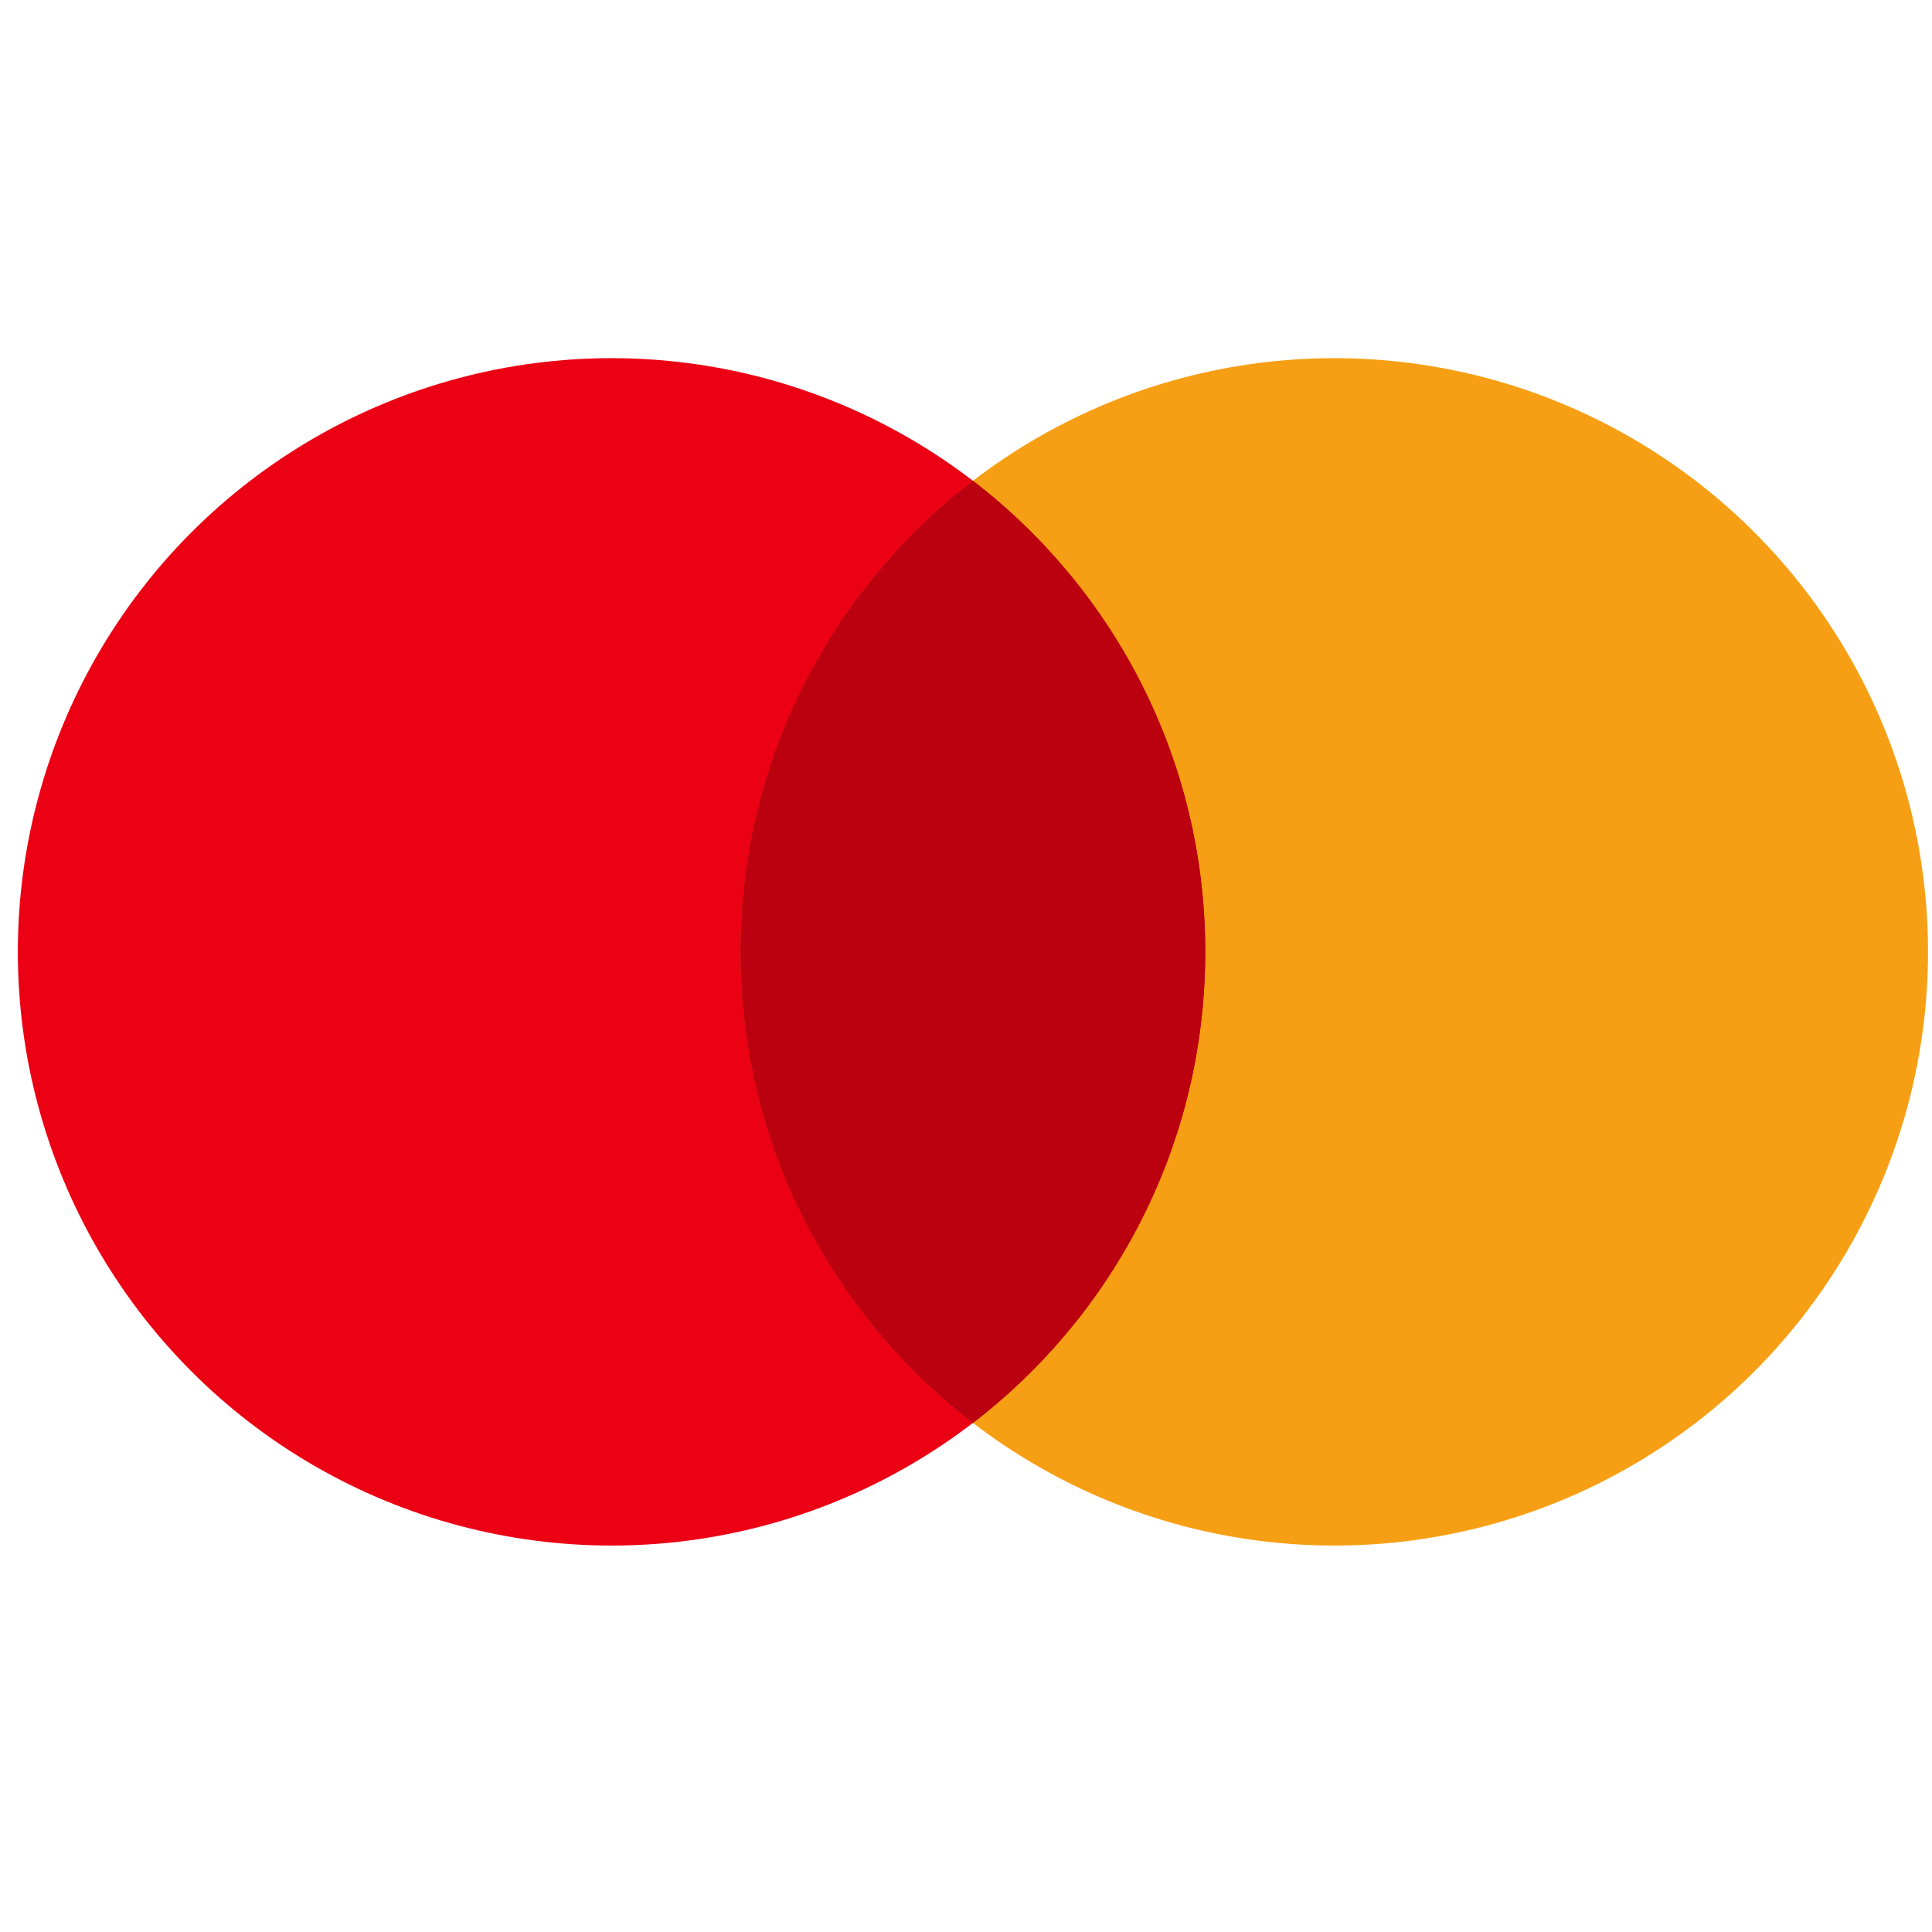 <svg width="47" height="47" viewBox="0 0 47 47" fill="none" xmlns="http://www.w3.org/2000/svg">
<circle cx="14.877" cy="23.156" r="14.443" fill="#EC0014"/>
<circle cx="32.46" cy="23.156" r="14.443" fill="#F79F14"/>
<path fill-rule="evenodd" clip-rule="evenodd" d="M23.668 11.696C20.232 14.336 18.017 18.487 18.017 23.156C18.017 27.824 20.232 31.976 23.668 34.616C27.105 31.976 29.32 27.824 29.32 23.156C29.32 18.487 27.105 14.336 23.668 11.696Z" fill="#BB0010"/>
<path fill-rule="evenodd" clip-rule="evenodd" d="M23.668 34.616C27.105 31.976 29.32 27.824 29.32 23.156C29.32 18.487 27.105 14.336 23.668 11.696C20.232 14.336 18.017 18.487 18.017 23.156C18.017 27.824 20.232 31.976 23.668 34.616Z" fill="#BB0010"/>
</svg>
